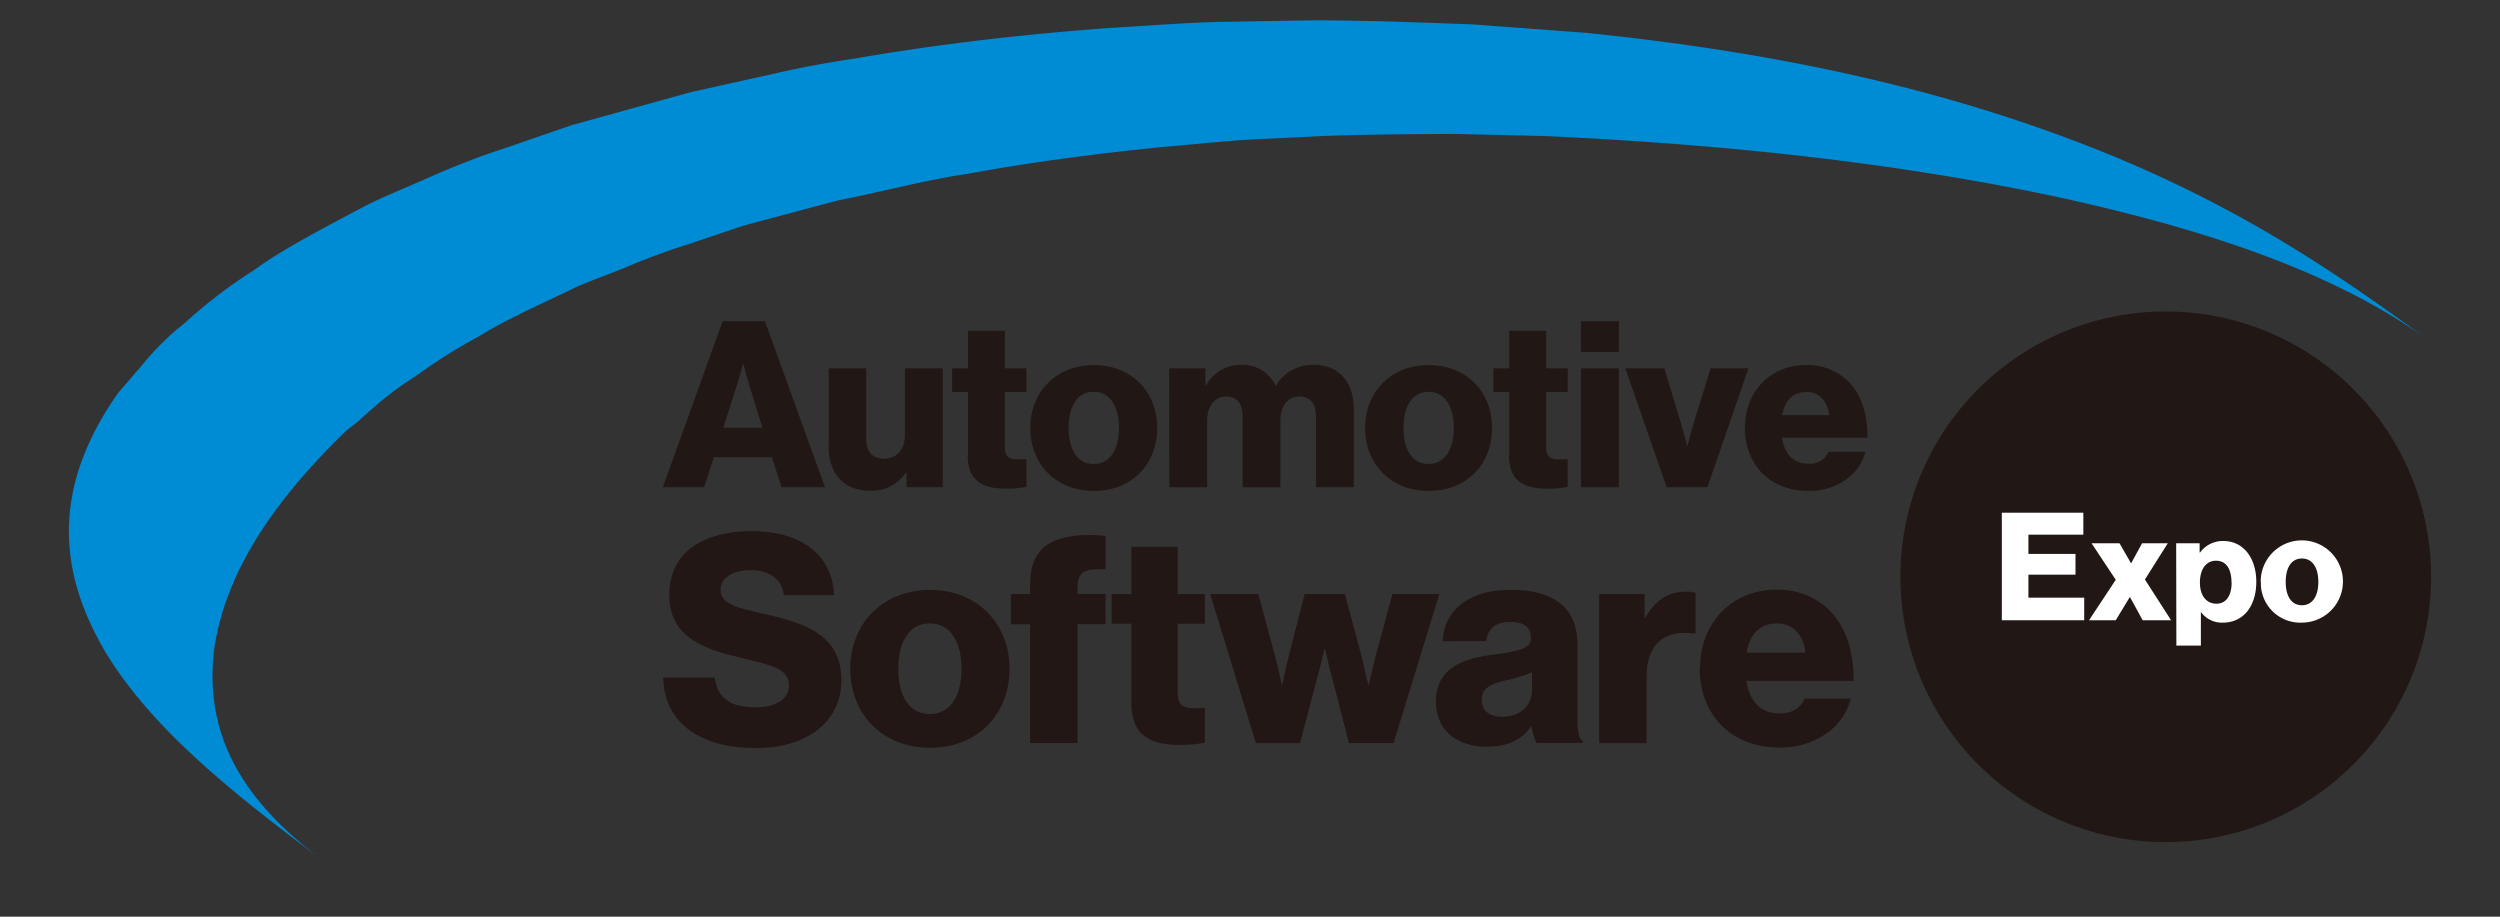 <svg id="レイヤー_1" data-name="レイヤー 1" xmlns="http://www.w3.org/2000/svg" viewBox="0 0 600 220"><rect x="0" y="0" width="600" height="220" fill="#333333" stroke="none"/><defs><style>.cls-1{fill:#211714;}.cls-2{fill:#fff;}.cls-3{fill:#221714;}.cls-4{fill:#008bd5;}</style></defs><path class="cls-1" d="M583.46,138.43a63.68,63.68,0,1,1-63.68-63.68h0a63.69,63.69,0,0,1,63.68,63.68"/><polygon class="cls-2" points="480.44 123.05 500 123.05 500 128.32 486.82 128.32 486.82 132.94 498.12 132.94 498.12 137.92 486.82 137.92 486.82 143.44 500.21 143.44 500.21 148.86 480.44 148.86 480.44 123.05"/><polygon class="cls-2" points="507.78 139.15 501.97 130.38 508.68 130.38 511.42 135.14 511.5 135.14 514.1 130.38 520.27 130.38 514.78 139.08 521.06 148.86 514.24 148.86 511.21 143.33 511.13 143.33 507.78 148.86 501.36 148.86 507.78 139.15"/><path class="cls-2" d="M522.28,130.38h5.63v2.23h.1a6.75,6.75,0,0,1,5.6-2.77c4.91,0,7.9,4.22,7.9,9.78,0,6-3.21,9.81-8,9.81a6.14,6.14,0,0,1-5.23-2.49h-.07v8h-5.88Zm13.28,9.45c0-3.17-1.19-5.26-3.72-5.26s-3.86,2.27-3.86,5.26,1.44,5.06,4,5.06c2.24,0,3.61-1.91,3.61-5.06"/><path class="cls-2" d="M542.57,139.65a9.87,9.87,0,1,1,10,9.78h-.07a9.47,9.47,0,0,1-9.89-9c0-.26,0-.51,0-.77m13.79,0c0-3.35-1.37-5.62-3.94-5.62s-3.89,2.27-3.89,5.62,1.33,5.6,3.89,5.6,3.94-2.24,3.94-5.6"/><path class="cls-1" d="M173.44,77.09h10.14L198,116.93H187.59l-2.34-7.19H171.32L169,116.93h-9.92ZM183,102.67,180,93c-.67-2.06-1.56-5.63-1.56-5.63h-.11s-1,3.63-1.66,5.63l-3.07,9.64Z"/><path class="cls-1" d="M198.89,107.12V88.4h9v16.83c0,3.12,1.4,4.85,4.29,4.85,3.13,0,5-2.34,5-5.74V88.4h9.08v28.53h-8.69v-3.51h-.17a9.71,9.71,0,0,1-8.52,4.34c-6.58,0-10-4.28-10-10.64"/><path class="cls-1" d="M232.31,109.41V94.09h-3.79V88.4h3.79v-9h8.86v9h5.18v5.69h-5.18v13.37c0,2.22,1.22,2.79,3.17,2.79.78,0,1.68-.06,2-.06v6.63a20.47,20.47,0,0,1-5,.45c-5.29,0-9.08-1.73-9.08-7.86"/><path class="cls-1" d="M247.26,102.72c0-8.58,6.13-15.1,15.27-15.1s15.21,6.52,15.21,15.1-6,15.1-15.21,15.1-15.27-6.52-15.27-15.1m21.29,0c0-5.18-2.12-8.69-6.08-8.69s-6,3.51-6,8.69,2.06,8.64,6,8.64,6.08-3.46,6.08-8.64"/><path class="cls-1" d="M280.61,88.4h8.69v4.07h.17a9.52,9.52,0,0,1,8.64-4.9,8.54,8.54,0,0,1,8,5h.11a10.14,10.14,0,0,1,9-5c6.46,0,9.69,4.4,9.69,10.81v18.55h-9.08V100c0-3.06-1.29-4.84-4-4.84-2.9,0-4.52,2.39-4.52,5.79v16h-9.08V100c0-3.06-1.28-4.84-4-4.84s-4.51,2.39-4.51,5.79v16h-9.09Z"/><path class="cls-1" d="M327.63,102.72c0-8.58,6.13-15.1,15.27-15.1s15.21,6.52,15.21,15.1-6,15.1-15.21,15.1-15.27-6.52-15.27-15.1m21.28,0c0-5.18-2.12-8.69-6.07-8.69s-6,3.51-6,8.69,2.06,8.64,6,8.64,6.07-3.46,6.07-8.64"/><path class="cls-1" d="M362.22,109.41V94.09h-3.79V88.4h3.79v-9h8.86v9h5.18v5.69h-5.18v13.37c0,2.22,1.22,2.79,3.17,2.79.78,0,1.68-.06,2-.06v6.63a20.47,20.47,0,0,1-5,.45c-5.29,0-9.08-1.73-9.08-7.86"/><path class="cls-1" d="M379.43,77.09h9.09v7.36h-9.09Zm0,11.31h9.09v28.53h-9.09Z"/><path class="cls-1" d="M390.08,88.4h9.36l3.9,12.87c.83,2.84,1.56,5.74,1.56,5.74h.1s.72-2.9,1.56-5.74l4-12.87h9.07l-9.85,28.53H400Z"/><path class="cls-1" d="M418.79,102.61c0-8.52,6-15,14.66-15a14,14,0,0,1,9.74,3.56c3.4,3.12,5.07,8.08,5,13.87h-20.5c.55,3.85,2.67,6.25,6.4,6.25a4.73,4.73,0,0,0,4.74-2.85h8.86a11.67,11.67,0,0,1-4.79,6.75,15.08,15.08,0,0,1-8.92,2.62c-9.42,0-15.21-6.52-15.21-15.16m20.23-3c-.34-3.4-2.46-5.57-5.41-5.57-3.45,0-5.24,2.17-5.85,5.57Z"/><path class="cls-3" d="M159.12,162.63h12.44c.56,5,3.85,7.13,9.79,7.13,4.05,0,8-1.47,8-5.25,0-4-4.06-4.82-10.91-6.5-8.67-2-17.82-4.68-17.82-15.17,0-10.69,8.67-15.37,19.85-15.37,10.83,0,19.22,4.89,19.71,15.37H188.13c-.49-3.84-3.43-6-8-6-4.33,0-7.2,1.89-7.2,4.69,0,3.49,3.84,4.33,11.32,6,9.3,2.17,17.68,5,17.68,15.72,0,10.49-8.94,16.29-20.47,16.29-13.28,0-22-5.87-22.3-16.91"/><path class="cls-3" d="M204.06,160.53c0-10.76,7.68-18.94,19.15-18.94s19.08,8.18,19.08,18.94-7.55,18.94-19.08,18.94-19.15-8.18-19.15-18.94m26.7,0c0-6.5-2.66-10.91-7.62-10.91s-7.55,4.41-7.55,10.91,2.59,10.83,7.55,10.83,7.62-4.33,7.62-10.83"/><path class="cls-3" d="M247.23,149.83h-4.62v-7.26h4.62V140c0-3.71,1.05-6.43,2.94-8.32,3.07-3,9-3.7,15.16-3.07v8c-4.33-.14-6.71.2-6.71,4.19v1.75h6.71v7.26h-6.71v28.52H247.23Z"/><path class="cls-3" d="M271.54,168.92V149.7h-4.75v-7.13h4.75V131.24h11.11v11.33h6.51v7.13h-6.51v16.77c0,2.8,1.54,3.5,4,3.5,1,0,2.1-.07,2.52-.07v8.32a27.07,27.07,0,0,1-6.22.55c-6.65,0-11.4-2.16-11.4-9.85"/><path class="cls-3" d="M290.44,142.57H302l4,14.81c.77,2.87,1.61,6.93,1.61,6.93h.14s.84-4.13,1.61-7.13l3.77-14.61h9.65l3.91,14.61c.77,3.07,1.68,7.19,1.68,7.19h.14s.91-4.12,1.68-7l4-14.81h11.26l-11,35.78h-10.7l-4.19-16.21c-.77-2.8-1.54-6.43-1.54-6.43h-.14s-.84,3.63-1.6,6.43L312,178.35H301.41Z"/><path class="cls-3" d="M344.62,168.36c0-7.9,6.29-10.28,13.7-11.25,6.71-.85,9.09-1.54,9.09-4s-1.47-3.85-4.9-3.85c-3.63,0-5.45,1.61-5.8,4.62H346.23c.28-6.64,5.38-12.3,16.21-12.3,5.39,0,9,1,11.61,2.93,3.07,2.24,4.54,5.74,4.54,10.21v18c0,2.87.28,4.47,1.26,5.11v.48H368.8a10.24,10.24,0,0,1-1.19-4h-.13c-2.1,3-5.25,4.89-10.63,4.89-7.13,0-12.23-3.84-12.23-10.9m23.07-2.8v-4.2a27.63,27.63,0,0,1-5.88,1.89c-4.4,1-6.21,2.09-6.21,4.82s2.09,4,4.89,4c4.26,0,7.2-2.58,7.2-6.43"/><path class="cls-3" d="M383.8,142.57h10.9v5.58h.21c2.52-4.25,5.45-6.14,9.79-6.14a6,6,0,0,1,2.23.28v9.78h-.28c-7-1-11.46,2.45-11.46,10.21v16.07H383.8Z"/><path class="cls-3" d="M408,160.39c0-10.69,7.48-18.87,18.38-18.87a17.67,17.67,0,0,1,12.2,4.48c4.26,3.92,6.36,10.14,6.29,17.41H419.14c.7,4.82,3.36,7.82,8,7.82,3,0,5-1.32,5.94-3.56H444.2a14.6,14.6,0,0,1-6,8.46A19,19,0,0,1,427,179.4c-11.81,0-19.08-8.18-19.08-19m25.37-3.77c-.42-4.27-3.07-7-6.78-7-4.33,0-6.56,2.72-7.34,7Z"/><path class="cls-4" d="M75.6,205.07c-21.9-16.86-26.23-33.68-24.11-50,2.71-16.44,12.23-33,31.84-51.93,4.26-3,7.74-7.42,16.53-12.93a128.58,128.58,0,0,1,15.24-9.57c5.84-3.7,14.1-7.36,23.1-11.7,3-1.38,7.67-3,12.29-4.91a154,154,0,0,1,14.88-5.47l12.82-4.33L184,52.66l17-4.53c10.21-2,21.88-5.1,31.18-6.4,16.61-3.07,32.43-5,46.83-6.46,7.28-.58,14.07-1.37,20.64-1.75l18.59-.91c11.67-.39,21.93-.41,30.72-.47l22.11.52c48.18,2.25,86.68,7.08,121.4,14.33,34.2,7.39,66.17,17.42,89.43,34C559.31,64.46,538.23,50.5,508,37.81,477.87,25.37,438.55,13.75,380.52,7.87l-26.82-2c-10.78-.4-23.49-.94-38.11-1l-23.51.4c-8.31.23-17,.93-26.32,1.48-18.43,1.36-38.82,3.54-60.2,7.23-5.86.88-12.75,2.07-19.5,3.64L165.87,22.1,144.58,28s-2.79.79-7.27,2l-16.25,5.6a182.72,182.72,0,0,0-18.5,7.17c-5.7,2.5-11.14,4.73-14.74,6.57C77,55.07,67.52,60,60.93,64.86a116.74,116.74,0,0,0-16.51,12.6,63.19,63.19,0,0,0-9.89,9.66c-2.38,2.79-4.39,5.11-6.13,7.13-17.19,24.32-13.36,44.63-3.25,62,10.55,17.5,28.27,32.28,50.45,48.85"/></svg>